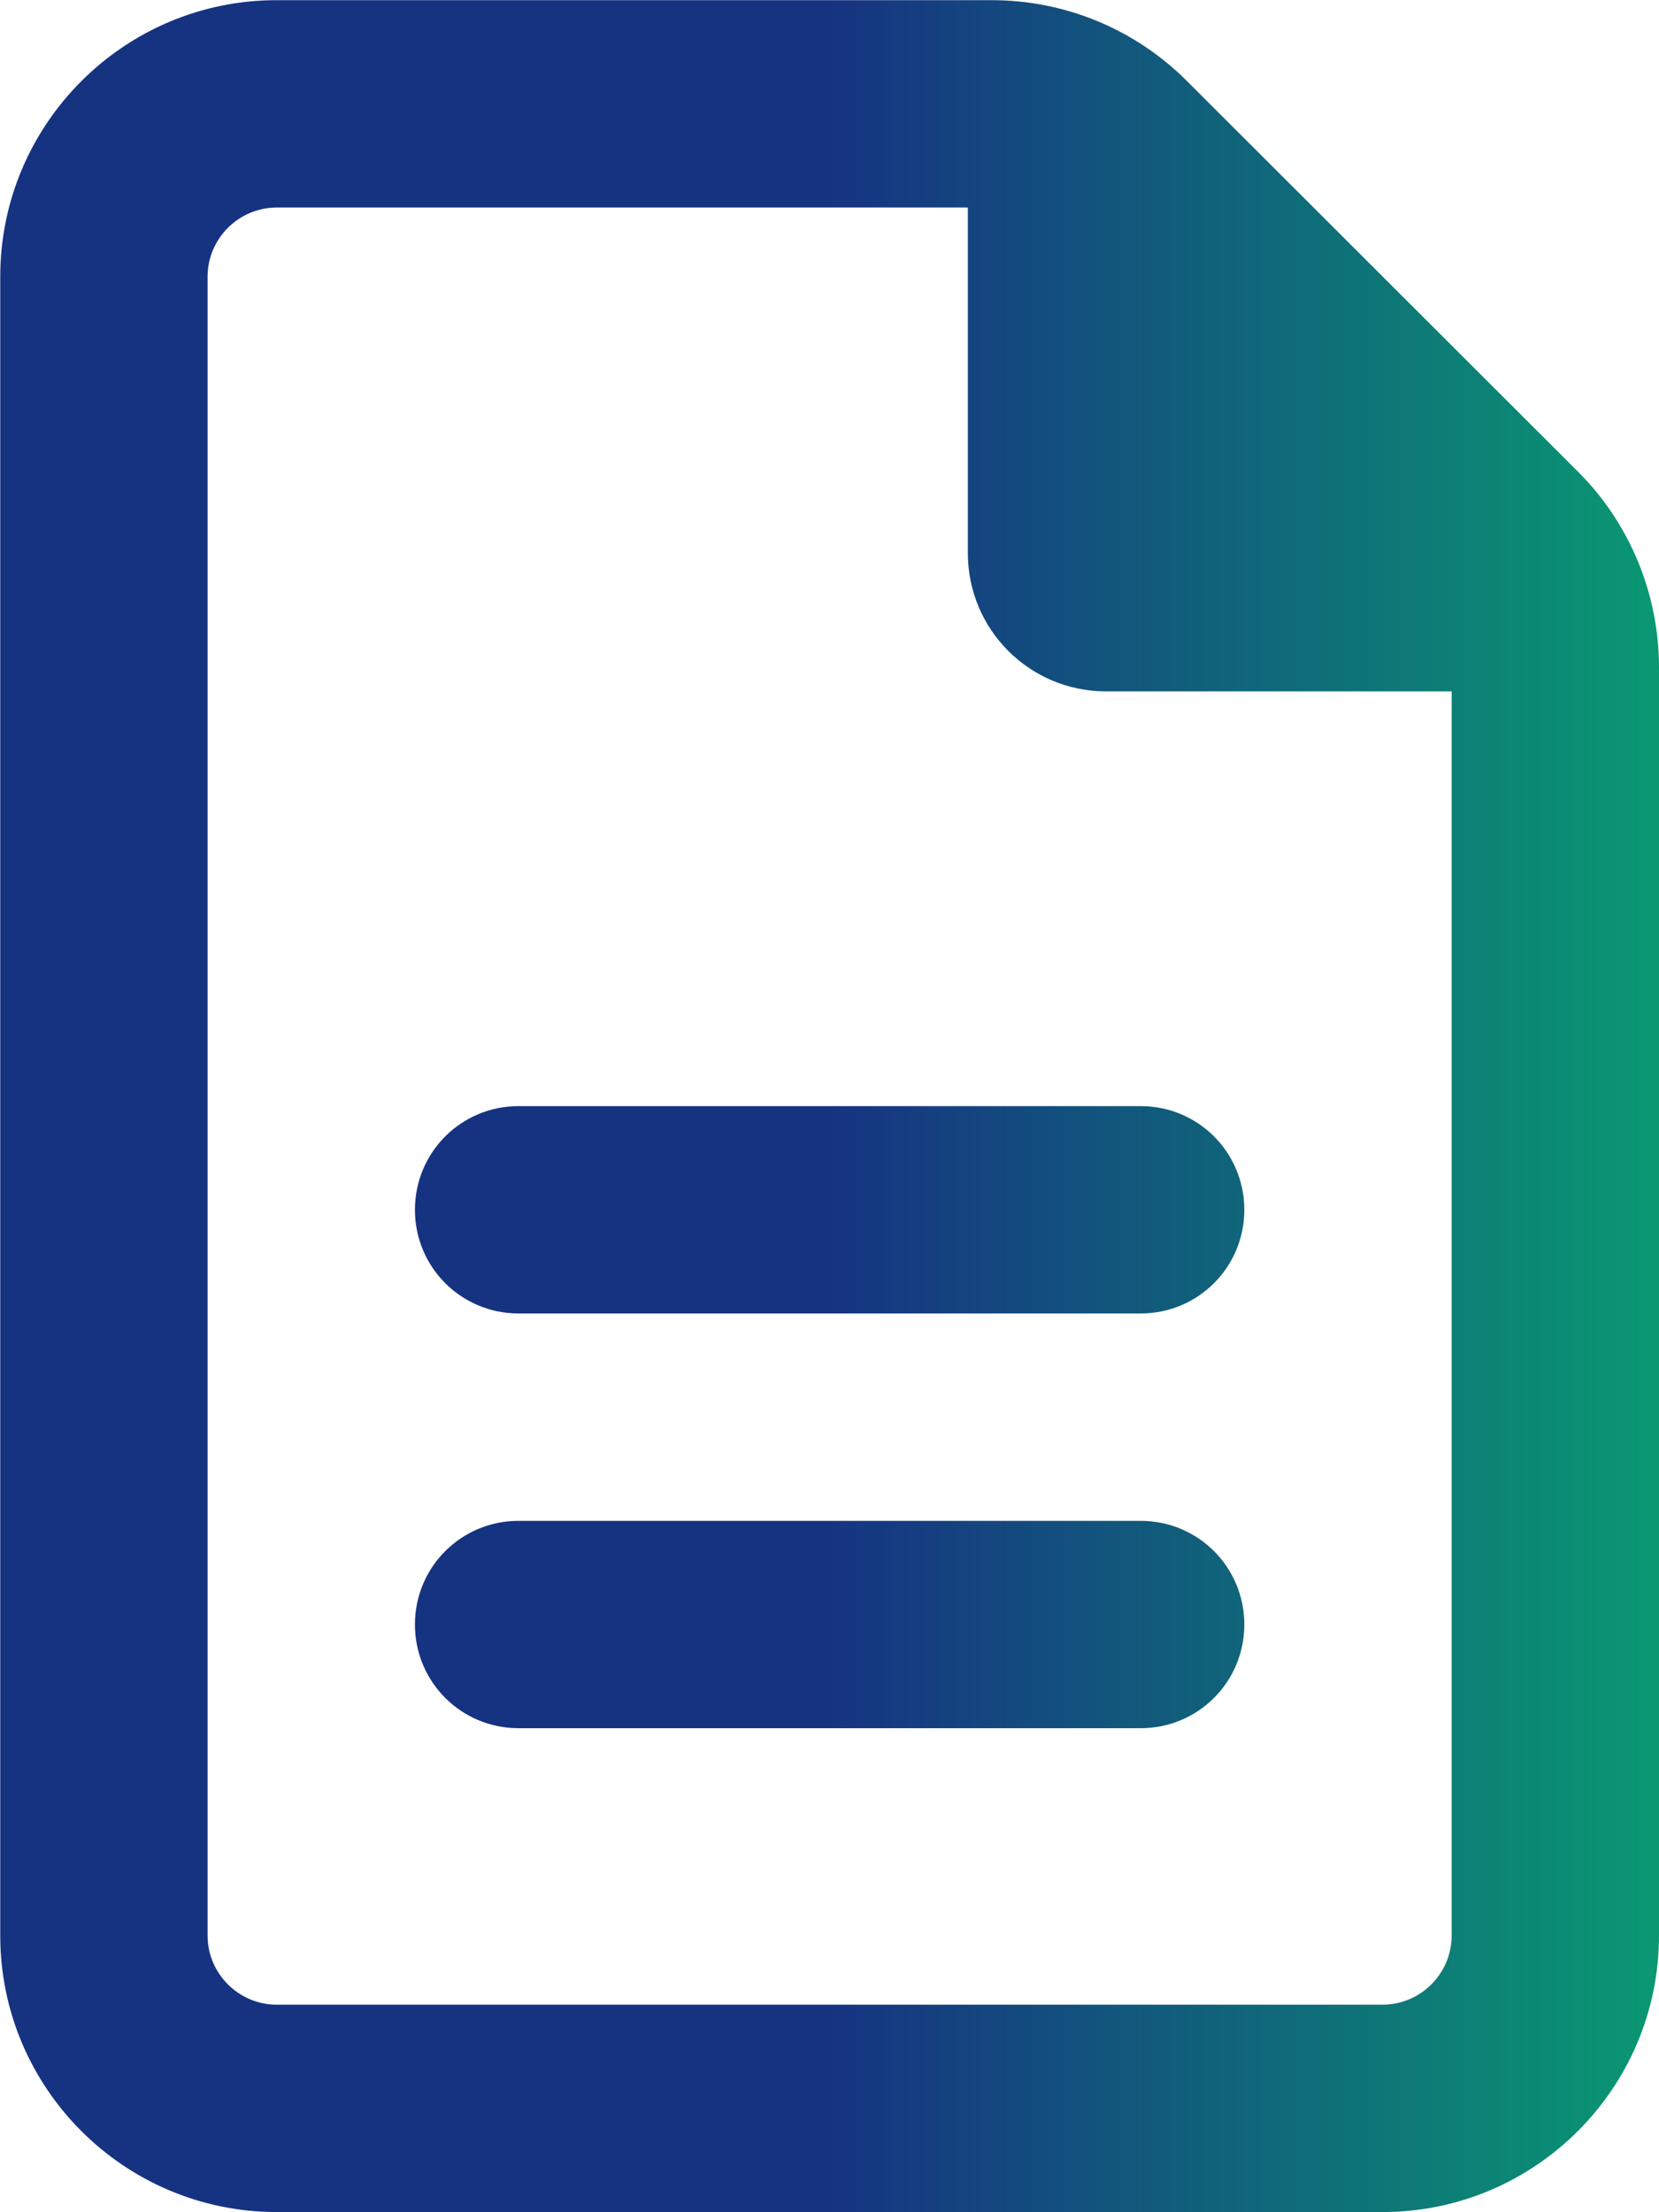 <svg width="450" height="600" viewBox="0 0 450 600" fill="none" xmlns="http://www.w3.org/2000/svg">
    <path
        d="M75.055 543.713C64.744 543.713 56.308 535.277 56.308 524.966V75.032C56.308 64.721 64.744 56.285 75.055 56.285H262.527V150.021C262.527 170.76 279.283 187.516 300.022 187.516H393.758V524.966C393.758 535.277 385.322 543.713 375.011 543.713H75.055ZM75.055 0.043C33.694 0.043 0.066 33.671 0.066 75.032V524.966C0.066 566.327 33.694 599.955 75.055 599.955H375.011C416.372 599.955 450 566.327 450 524.966V181.071C450 161.152 442.15 142.053 428.089 127.993L321.933 21.954C307.872 7.893 288.891 0.043 268.972 0.043H75.055ZM140.67 299.999C125.087 299.999 112.549 312.536 112.549 328.12C112.549 343.704 125.087 356.241 140.67 356.241H309.396C324.979 356.241 337.516 343.704 337.516 328.12C337.516 312.536 324.979 299.999 309.396 299.999H140.67ZM140.67 412.483C125.087 412.483 112.549 425.02 112.549 440.603C112.549 456.187 125.087 468.724 140.67 468.724H309.396C324.979 468.724 337.516 456.187 337.516 440.603C337.516 425.02 324.979 412.483 309.396 412.483H140.67Z"
        fill="url(#paint0_linear_84_29)" />
    <defs>
        <linearGradient id="paint0_linear_84_29" x1="0.066" y1="299.999" x2="450" y2="299.999"
            gradientUnits="userSpaceOnUse">
            <stop offset="0.5" stop-color="#163382" />
            <stop offset="1" stop-color="#0A9872" />

        </linearGradient>
    </defs>
</svg>